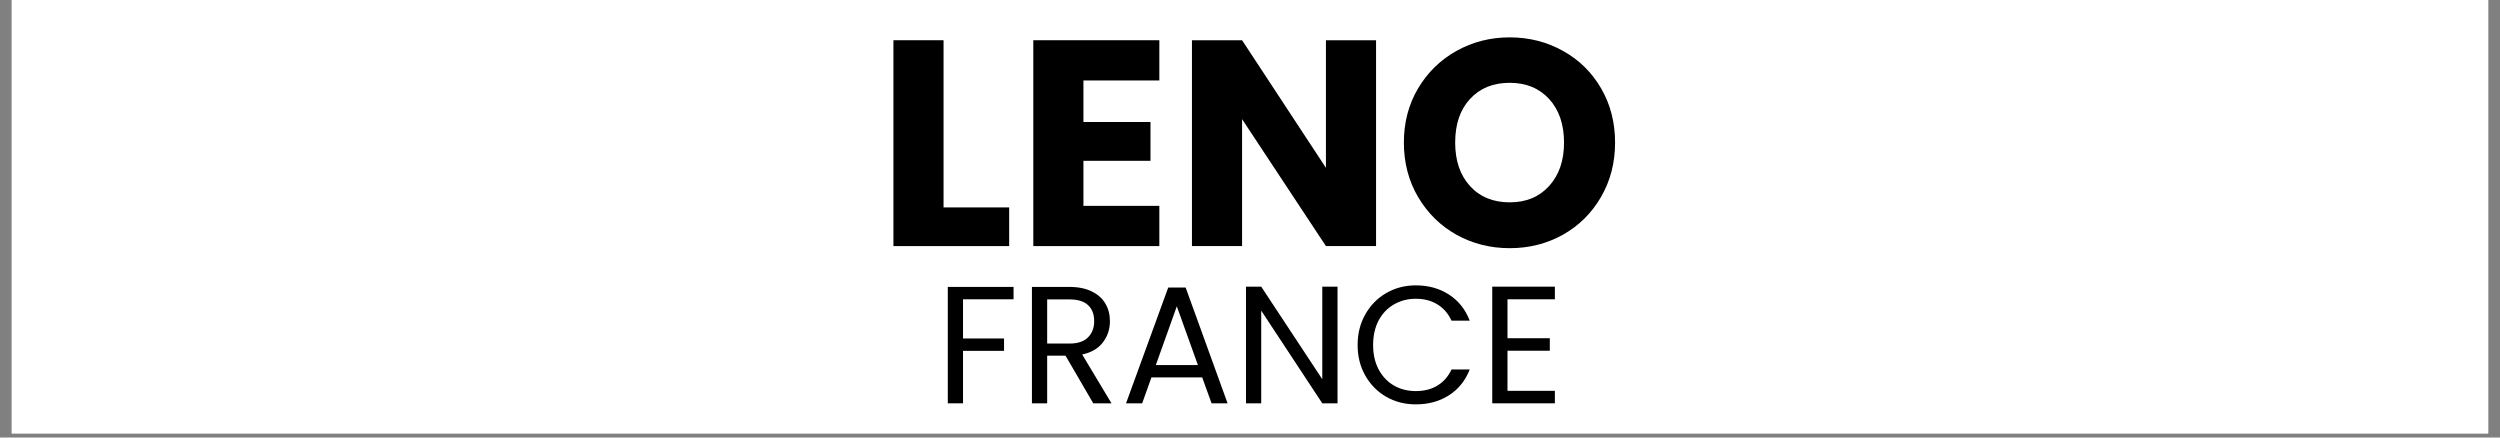 <svg version="1.0" preserveAspectRatio="xMidYMid meet" height="70" viewBox="0 0 300 52.5" zoomAndPan="magnify" width="400" xmlns:xlink="http://www.w3.org/1999/xlink" xmlns="http://www.w3.org/2000/svg"><rect x="0" y="0" width="300" height="52.5" fill="#808080" stroke="none"/><defs><g></g><clipPath id="05ce8a4e94"><path clip-rule="nonzero" d="M 1.414 0 L 298.582 0 L 298.582 52.004 L 1.414 52.004 Z M 1.414 0"></path></clipPath><clipPath id="6dc54ead10"><path clip-rule="nonzero" d="M 111 27 L 189 27 L 189 52.004 L 111 52.004 Z M 111 27"></path></clipPath><clipPath id="e170096a59"><rect height="26" y="0" width="78" x="0"></rect></clipPath><clipPath id="9e25ba907c"><rect height="43" y="0" width="94" x="0"></rect></clipPath></defs><g clip-path="url(#05ce8a4e94)"><path fill-rule="nonzero" fill-opacity="1" d="M 1.414 0 L 298.586 0 L 298.586 52.004 L 1.414 52.004 Z M 1.414 0" fill="#ffffff"></path><path fill-rule="nonzero" fill-opacity="1" d="M 1.414 0 L 298.586 0 L 298.586 52.004 L 1.414 52.004 Z M 1.414 0" fill="#ffffff"></path></g><g clip-path="url(#6dc54ead10)"><g transform="matrix(1, 0, 0, 1, 111, 27)"><g clip-path="url(#e170096a59)"><g fill-opacity="1" fill="#000000"><g transform="translate(1.188, 21.399)"><g><path d="M 9.438 -13.969 L 9.438 -12.484 L 3.375 -12.484 L 3.375 -7.781 L 8.297 -7.781 L 8.297 -6.297 L 3.375 -6.297 L 3.375 0 L 1.547 0 L 1.547 -13.969 Z M 9.438 -13.969"></path></g></g></g><g fill-opacity="1" fill="#000000"><g transform="translate(11.285, 21.399)"><g><path d="M 8.906 0 L 5.578 -5.719 L 3.375 -5.719 L 3.375 0 L 1.547 0 L 1.547 -13.969 L 6.047 -13.969 C 7.109 -13.969 8.004 -13.785 8.734 -13.422 C 9.461 -13.066 10.004 -12.582 10.359 -11.969 C 10.723 -11.352 10.906 -10.648 10.906 -9.859 C 10.906 -8.898 10.625 -8.051 10.062 -7.312 C 9.508 -6.582 8.68 -6.098 7.578 -5.859 L 11.094 0 Z M 3.375 -7.172 L 6.047 -7.172 C 7.035 -7.172 7.773 -7.414 8.266 -7.906 C 8.766 -8.395 9.016 -9.047 9.016 -9.859 C 9.016 -10.691 8.77 -11.332 8.281 -11.781 C 7.801 -12.238 7.055 -12.469 6.047 -12.469 L 3.375 -12.469 Z M 3.375 -7.172"></path></g></g></g><g fill-opacity="1" fill="#000000"><g transform="translate(23.467, 21.399)"><g><path d="M 9.797 -3.109 L 3.703 -3.109 L 2.594 0 L 0.656 0 L 5.719 -13.891 L 7.812 -13.891 L 12.844 0 L 10.922 0 Z M 9.281 -4.594 L 6.75 -11.641 L 4.234 -4.594 Z M 9.281 -4.594"></path></g></g></g><g fill-opacity="1" fill="#000000"><g transform="translate(36.971, 21.399)"><g><path d="M 12.531 0 L 10.703 0 L 3.375 -11.125 L 3.375 0 L 1.547 0 L 1.547 -14 L 3.375 -14 L 10.703 -2.891 L 10.703 -14 L 12.531 -14 Z M 12.531 0"></path></g></g></g><g fill-opacity="1" fill="#000000"><g transform="translate(51.055, 21.399)"><g><path d="M 0.859 -7 C 0.859 -8.363 1.164 -9.586 1.781 -10.672 C 2.395 -11.766 3.234 -12.617 4.297 -13.234 C 5.359 -13.848 6.539 -14.156 7.844 -14.156 C 9.363 -14.156 10.691 -13.785 11.828 -13.047 C 12.961 -12.316 13.789 -11.273 14.312 -9.922 L 12.125 -9.922 C 11.738 -10.766 11.18 -11.41 10.453 -11.859 C 9.723 -12.316 8.852 -12.547 7.844 -12.547 C 6.863 -12.547 5.984 -12.316 5.203 -11.859 C 4.43 -11.41 3.82 -10.77 3.375 -9.938 C 2.938 -9.102 2.719 -8.125 2.719 -7 C 2.719 -5.883 2.938 -4.91 3.375 -4.078 C 3.82 -3.242 4.43 -2.598 5.203 -2.141 C 5.984 -1.691 6.863 -1.469 7.844 -1.469 C 8.852 -1.469 9.723 -1.691 10.453 -2.141 C 11.18 -2.586 11.738 -3.227 12.125 -4.062 L 14.312 -4.062 C 13.789 -2.727 12.961 -1.695 11.828 -0.969 C 10.691 -0.238 9.363 0.125 7.844 0.125 C 6.539 0.125 5.359 -0.176 4.297 -0.781 C 3.234 -1.395 2.395 -2.242 1.781 -3.328 C 1.164 -4.41 0.859 -5.633 0.859 -7 Z M 0.859 -7"></path></g></g></g><g fill-opacity="1" fill="#000000"><g transform="translate(66.523, 21.399)"><g><path d="M 3.375 -12.484 L 3.375 -7.812 L 8.453 -7.812 L 8.453 -6.312 L 3.375 -6.312 L 3.375 -1.5 L 9.062 -1.5 L 9.062 0 L 1.547 0 L 1.547 -14 L 9.062 -14 L 9.062 -12.484 Z M 3.375 -12.484"></path></g></g></g></g></g></g><g transform="matrix(1, 0, 0, 1, 104, 0)"><g clip-path="url(#9e25ba907c)"><g fill-opacity="1" fill="#000000"><g transform="translate(1.023, 29.531)"><g><path d="M 8.203 -4.641 L 16.078 -4.641 L 16.078 0 L 2.188 0 L 2.188 -24.703 L 8.203 -24.703 Z M 8.203 -4.641"></path></g></g></g><g fill-opacity="1" fill="#000000"><g transform="translate(17.809, 29.531)"><g><path d="M 8.203 -19.875 L 8.203 -14.891 L 16.25 -14.891 L 16.25 -10.234 L 8.203 -10.234 L 8.203 -4.828 L 17.312 -4.828 L 17.312 0 L 2.188 0 L 2.188 -24.703 L 17.312 -24.703 L 17.312 -19.875 Z M 8.203 -19.875"></path></g></g></g><g fill-opacity="1" fill="#000000"><g transform="translate(36.846, 29.531)"><g><path d="M 24.281 0 L 18.266 0 L 8.203 -15.234 L 8.203 0 L 2.188 0 L 2.188 -24.703 L 8.203 -24.703 L 18.266 -9.391 L 18.266 -24.703 L 24.281 -24.703 Z M 24.281 0"></path></g></g></g><g fill-opacity="1" fill="#000000"><g transform="translate(63.309, 29.531)"><g><path d="M 13.859 0.25 C 11.535 0.25 9.406 -0.285 7.469 -1.359 C 5.539 -2.441 4.004 -3.953 2.859 -5.891 C 1.723 -7.828 1.156 -10.004 1.156 -12.422 C 1.156 -14.836 1.723 -17.004 2.859 -18.922 C 4.004 -20.848 5.539 -22.348 7.469 -23.422 C 9.406 -24.504 11.535 -25.047 13.859 -25.047 C 16.18 -25.047 18.312 -24.504 20.25 -23.422 C 22.188 -22.348 23.711 -20.848 24.828 -18.922 C 25.941 -17.004 26.5 -14.836 26.5 -12.422 C 26.5 -10.004 25.938 -7.828 24.812 -5.891 C 23.688 -3.953 22.16 -2.441 20.234 -1.359 C 18.305 -0.285 16.18 0.25 13.859 0.25 Z M 13.859 -5.25 C 15.828 -5.25 17.406 -5.906 18.594 -7.219 C 19.781 -8.531 20.375 -10.266 20.375 -12.422 C 20.375 -14.598 19.781 -16.336 18.594 -17.641 C 17.406 -18.941 15.828 -19.594 13.859 -19.594 C 11.867 -19.594 10.281 -18.945 9.094 -17.656 C 7.906 -16.375 7.312 -14.629 7.312 -12.422 C 7.312 -10.242 7.906 -8.504 9.094 -7.203 C 10.281 -5.898 11.867 -5.25 13.859 -5.25 Z M 13.859 -5.25"></path></g></g></g></g></g></svg>